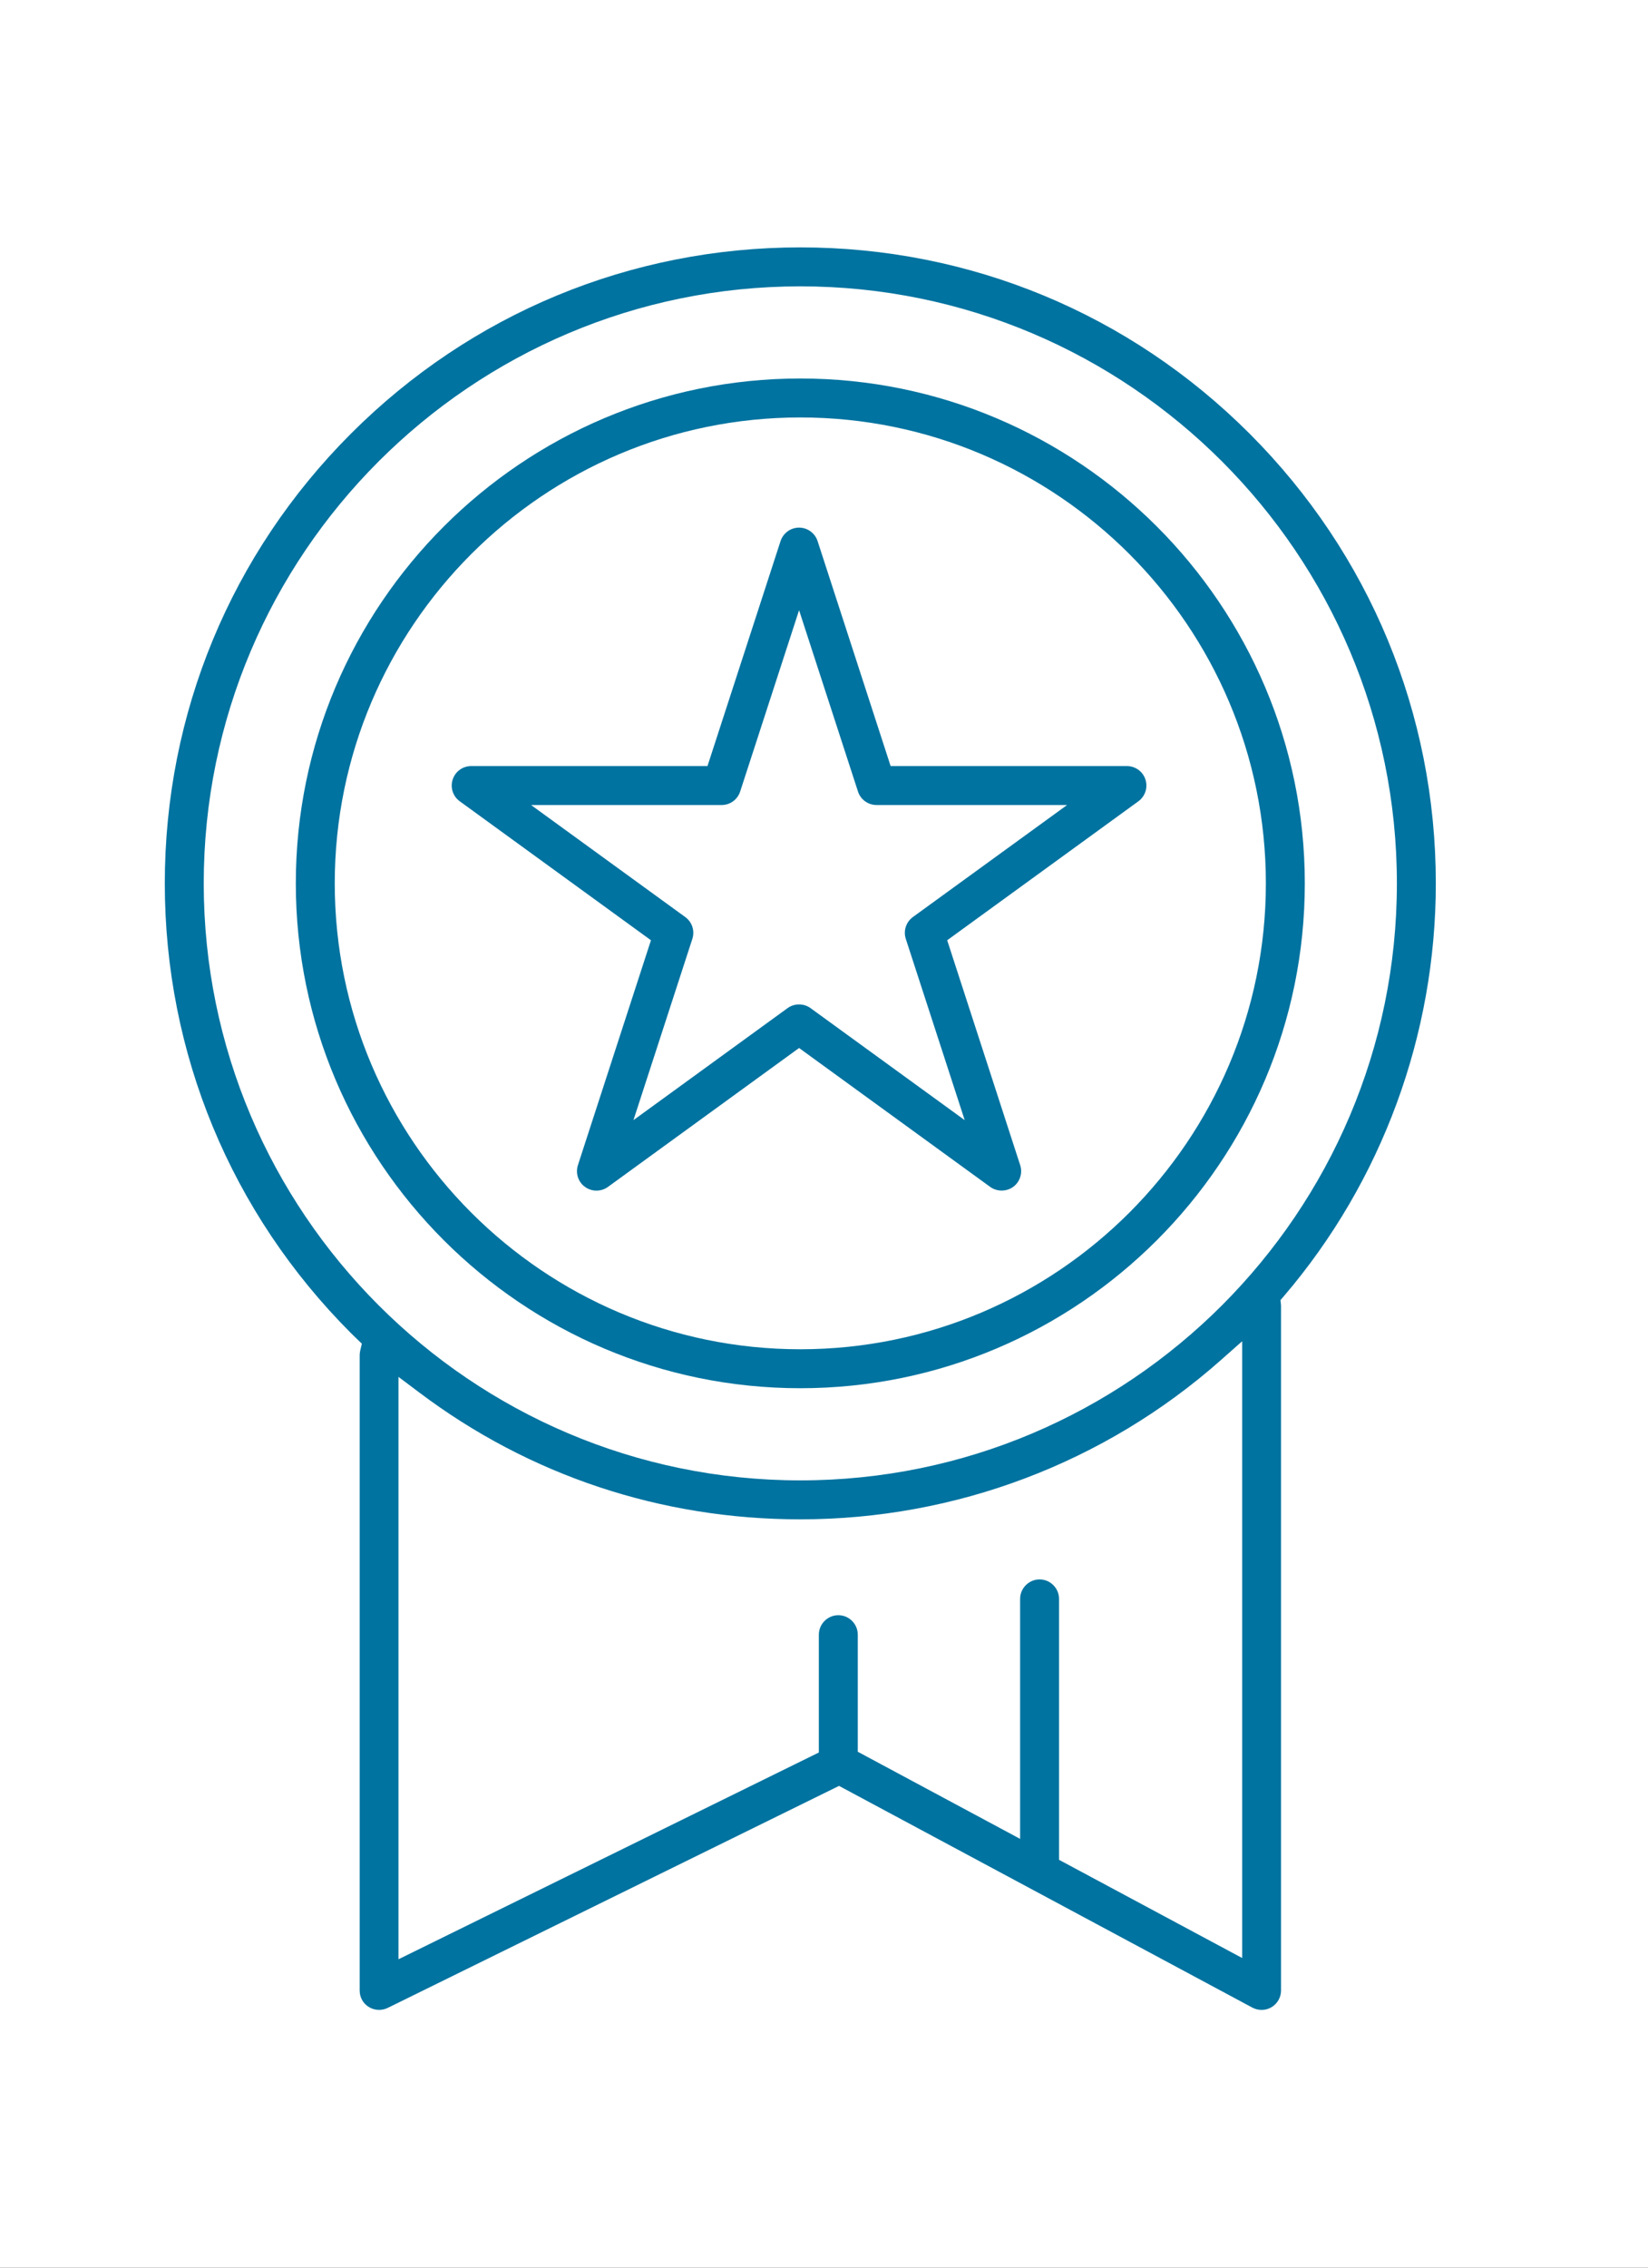 <svg width="40" height="55" viewBox="0 0 40 55" fill="none" xmlns="http://www.w3.org/2000/svg">
<rect x="0" y="0" width="40" height="55" fill="#333333" stroke="none"/>
<g clip-path="url(#clip0_37_5214)">
<rect width="40" height="55" fill="white"/>
<path d="M19.425 6.945C27.41 6.945 33.905 13.44 33.905 21.425C33.905 29.41 27.41 35.905 19.425 35.905C11.44 35.905 4.945 29.41 4.945 21.425C4.945 13.44 11.44 6.945 19.425 6.945ZM30.15 47.49L25.705 45.108V38.78C25.705 38.52 25.492 38.307 25.233 38.307C24.973 38.307 24.76 38.52 24.76 38.78V44.6L20.82 42.487V39.648C20.82 39.388 20.608 39.175 20.348 39.175C20.087 39.175 19.875 39.388 19.875 39.648V42.505L9.672 47.52V33.395L10.178 33.775C12.852 35.788 16.05 36.85 19.425 36.85C23.192 36.85 26.815 35.48 29.628 32.992L30.15 32.53V47.49ZM8.607 32.42L8.783 32.59L8.742 32.763C8.735 32.8 8.73 32.835 8.73 32.867V48.278C8.73 48.443 8.812 48.593 8.953 48.678C9.088 48.763 9.268 48.77 9.41 48.7L20.365 43.315L30.398 48.693C30.543 48.77 30.723 48.767 30.863 48.682C31.005 48.597 31.093 48.443 31.093 48.278V31.712C31.093 31.695 31.093 31.68 31.093 31.665L31.08 31.532L31.168 31.43C33.542 28.652 34.85 25.098 34.85 21.427C34.85 17.308 33.245 13.435 30.332 10.52C27.418 7.605 23.545 6 19.425 6C15.305 6 11.43 7.605 8.518 10.518C5.605 13.43 4 17.305 4 21.425C4 25.545 5.605 29.418 8.518 32.333C8.547 32.362 8.578 32.392 8.607 32.42Z" fill="#0073A0"/>
<path d="M19.425 10.125C25.658 10.125 30.725 15.195 30.725 21.425C30.725 27.655 25.655 32.725 19.425 32.725C13.195 32.725 8.125 27.655 8.125 21.425C8.125 15.195 13.193 10.125 19.425 10.125ZM19.425 33.67C26.178 33.67 31.67 28.178 31.67 21.425C31.67 14.673 26.178 9.18 19.425 9.18C12.673 9.18 7.18 14.673 7.18 21.425C7.18 28.178 12.673 33.67 19.425 33.67Z" fill="#0073A0"/>
<path d="M12.89 19.525H17.515C17.72 19.525 17.9 19.395 17.965 19.198L19.395 14.8L20.825 19.198C20.887 19.392 21.07 19.525 21.275 19.525H25.9L22.157 22.242C21.992 22.363 21.922 22.575 21.985 22.77L23.415 27.168L19.672 24.45C19.51 24.332 19.28 24.332 19.117 24.45L15.375 27.168L16.805 22.77C16.867 22.575 16.8 22.363 16.632 22.242L12.89 19.525ZM14.027 28.26C13.965 28.455 14.032 28.668 14.2 28.788C14.365 28.907 14.59 28.907 14.755 28.788L19.395 25.418L24.035 28.788C24.197 28.905 24.427 28.905 24.59 28.788C24.755 28.668 24.825 28.455 24.762 28.26L22.99 22.805L27.63 19.435C27.795 19.315 27.865 19.102 27.802 18.907C27.74 18.712 27.557 18.58 27.352 18.58H21.617L19.845 13.125C19.782 12.93 19.6 12.797 19.395 12.797C19.19 12.797 19.01 12.928 18.945 13.125L17.172 18.58H11.437C11.232 18.58 11.052 18.71 10.987 18.907C10.925 19.102 10.992 19.315 11.16 19.435L15.8 22.805L14.027 28.26Z" fill="#0073A0"/>
</g>
<defs>
<clipPath id="clip0_37_5214">
<rect width="40" height="55" fill="white"/>
</clipPath>
</defs>
</svg>
